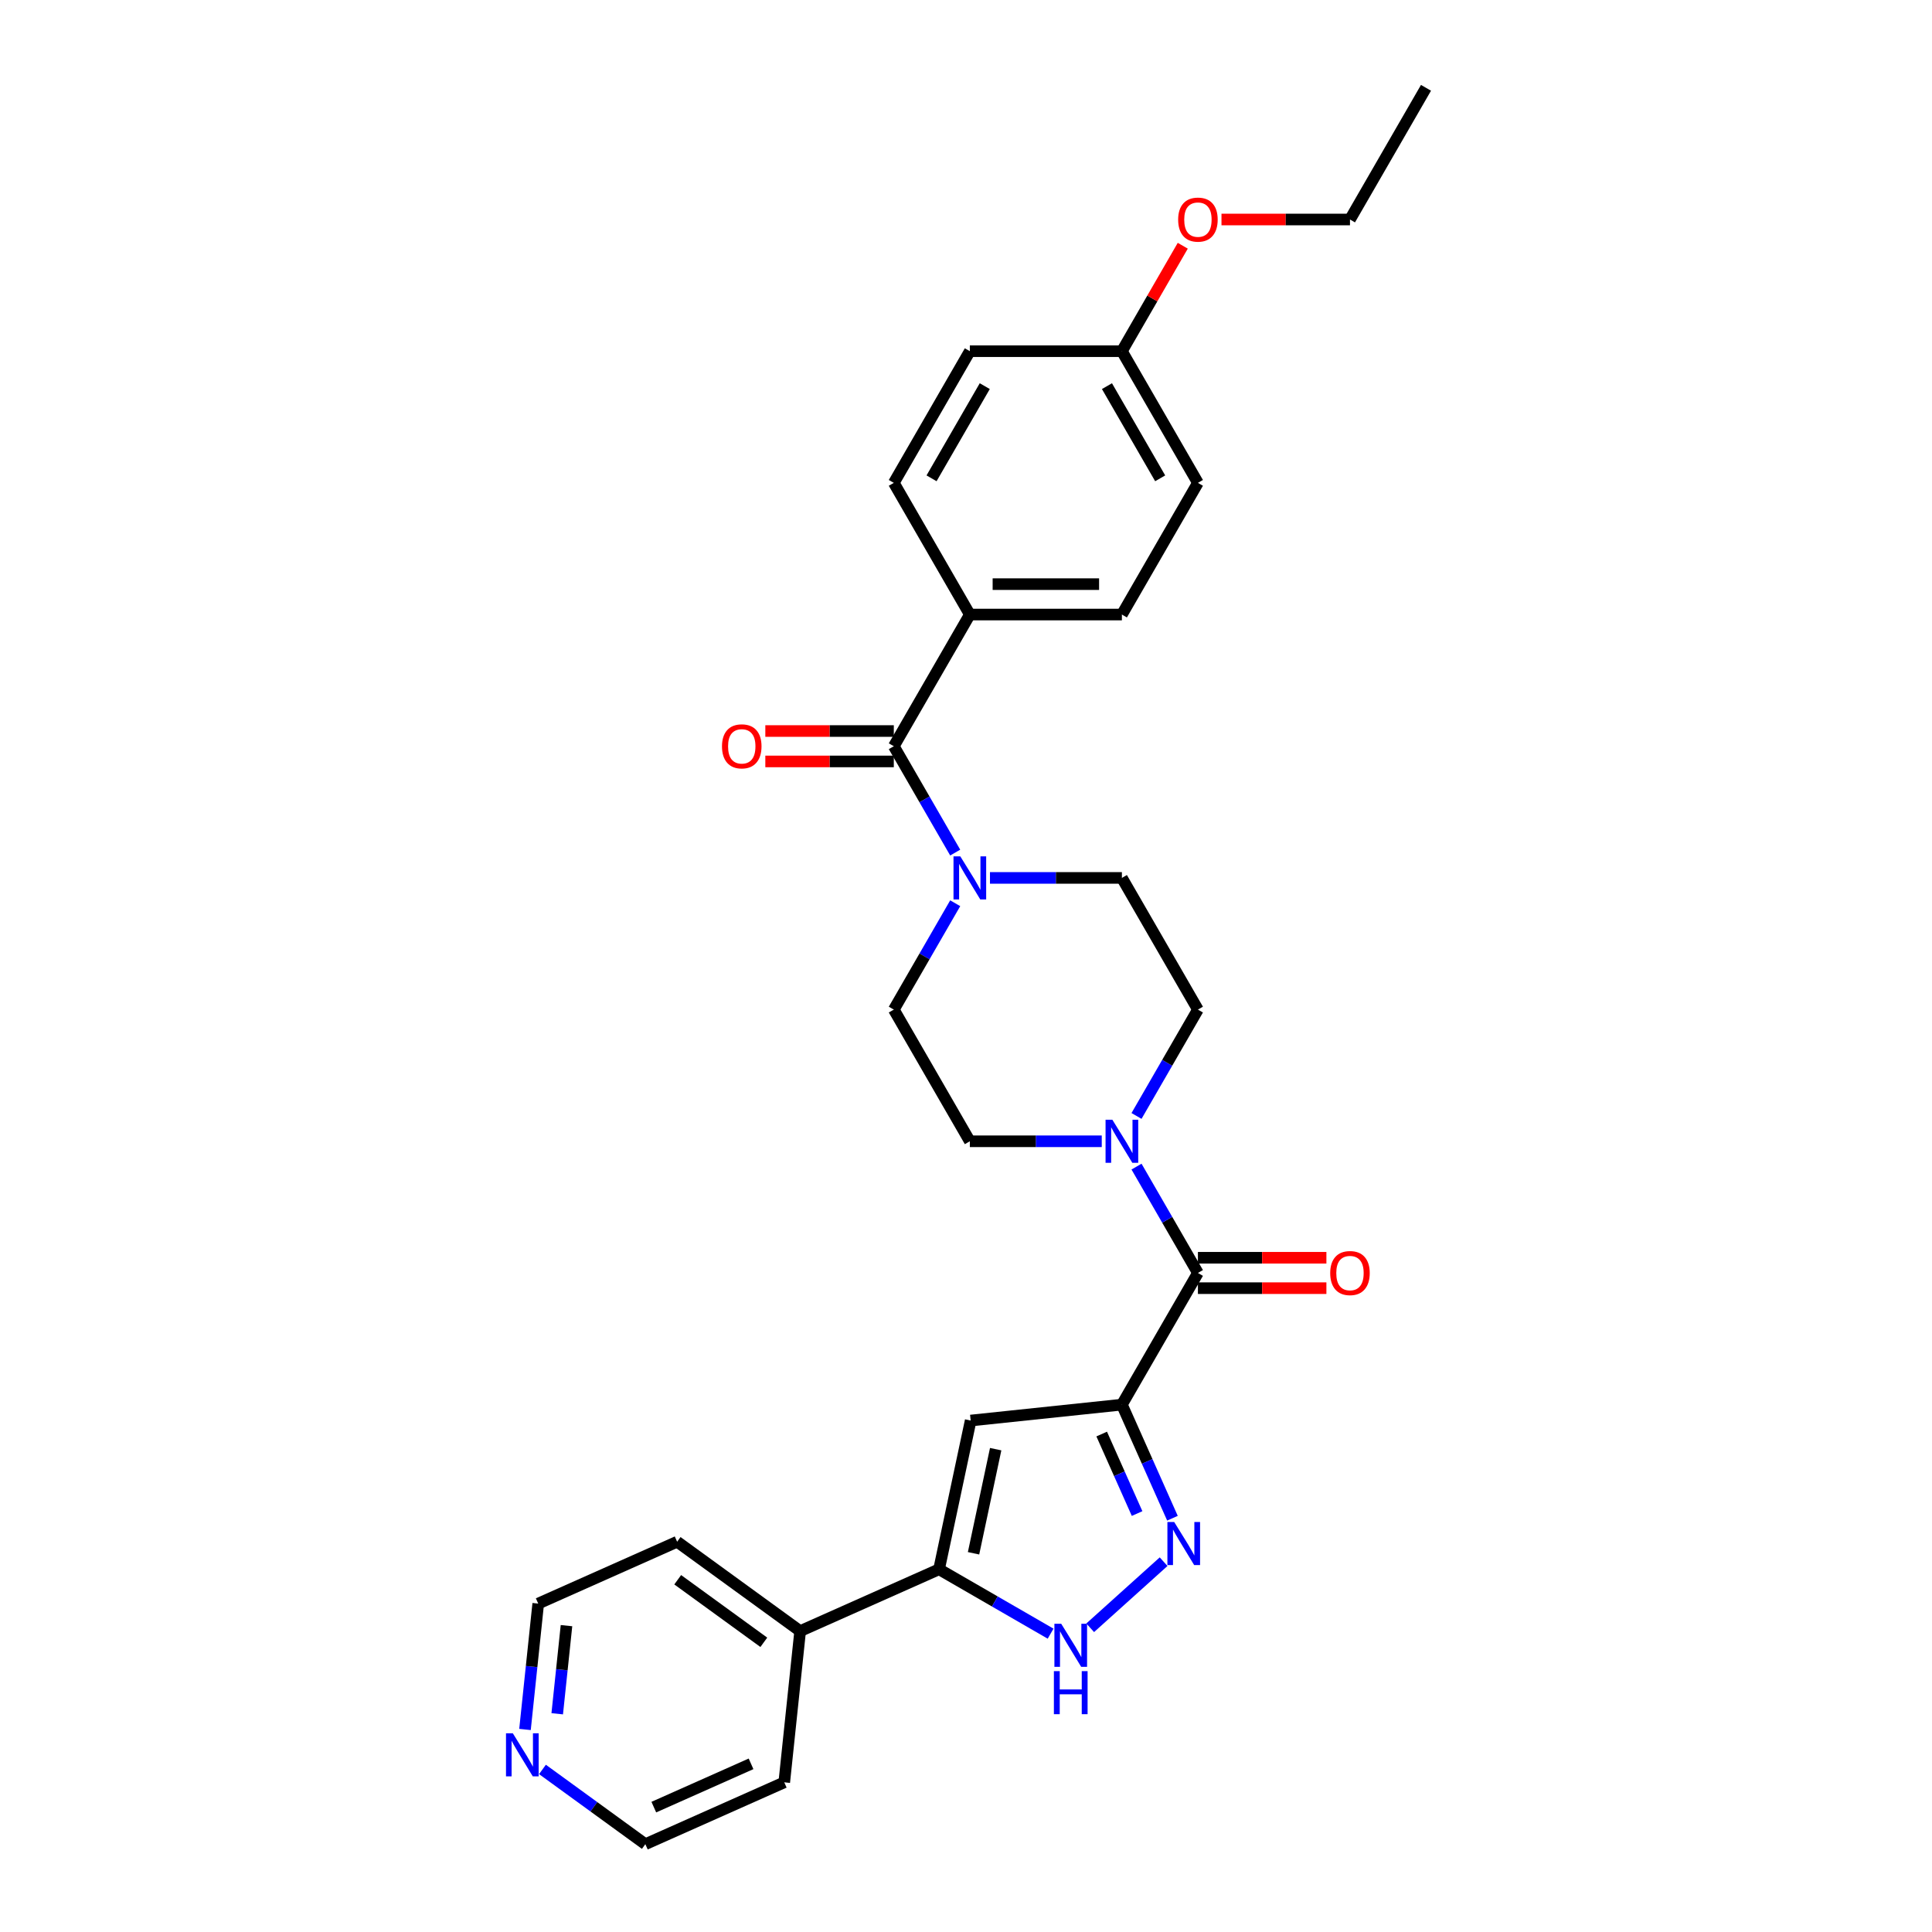 <?xml version='1.0' encoding='iso-8859-1'?>
<svg version='1.1' baseProfile='full'
              xmlns='http://www.w3.org/2000/svg'
                      xmlns:rdkit='http://www.rdkit.org/xml'
                      xmlns:xlink='http://www.w3.org/1999/xlink'
                  xml:space='preserve'
width='1000px' height='1000px' viewBox='0 0 1000 1000'>
<!-- END OF HEADER -->
<rect style='opacity:1.0;fill:#FFFFFF;stroke:none' width='1000' height='1000' x='0' y='0'> </rect>
<path class='bond-0' d='M 580.689,727.041 L 593.776,756.435' style='fill:none;fill-rule:evenodd;stroke:#000000;stroke-width:6px;stroke-linecap:butt;stroke-linejoin:miter;stroke-opacity:1' />
<path class='bond-0' d='M 593.776,756.435 L 606.862,785.828' style='fill:none;fill-rule:evenodd;stroke:#0000FF;stroke-width:6px;stroke-linecap:butt;stroke-linejoin:miter;stroke-opacity:1' />
<path class='bond-0' d='M 570.235,742.262 L 579.396,762.837' style='fill:none;fill-rule:evenodd;stroke:#000000;stroke-width:6px;stroke-linecap:butt;stroke-linejoin:miter;stroke-opacity:1' />
<path class='bond-0' d='M 579.396,762.837 L 588.557,783.412' style='fill:none;fill-rule:evenodd;stroke:#0000FF;stroke-width:6px;stroke-linecap:butt;stroke-linejoin:miter;stroke-opacity:1' />
<path class='bond-1' d='M 580.689,727.041 L 502.417,735.268' style='fill:none;fill-rule:evenodd;stroke:#000000;stroke-width:6px;stroke-linecap:butt;stroke-linejoin:miter;stroke-opacity:1' />
<path class='bond-2' d='M 580.689,727.041 L 620.04,658.883' style='fill:none;fill-rule:evenodd;stroke:#000000;stroke-width:6px;stroke-linecap:butt;stroke-linejoin:miter;stroke-opacity:1' />
<path class='bond-4' d='M 602.28,808.322 L 564.282,842.536' style='fill:none;fill-rule:evenodd;stroke:#0000FF;stroke-width:6px;stroke-linecap:butt;stroke-linejoin:miter;stroke-opacity:1' />
<path class='bond-3' d='M 502.417,735.268 L 486.054,812.251' style='fill:none;fill-rule:evenodd;stroke:#000000;stroke-width:6px;stroke-linecap:butt;stroke-linejoin:miter;stroke-opacity:1' />
<path class='bond-3' d='M 515.359,750.088 L 503.905,803.976' style='fill:none;fill-rule:evenodd;stroke:#000000;stroke-width:6px;stroke-linecap:butt;stroke-linejoin:miter;stroke-opacity:1' />
<path class='bond-6' d='M 620.04,658.883 L 604.15,631.359' style='fill:none;fill-rule:evenodd;stroke:#000000;stroke-width:6px;stroke-linecap:butt;stroke-linejoin:miter;stroke-opacity:1' />
<path class='bond-6' d='M 604.15,631.359 L 588.259,603.836' style='fill:none;fill-rule:evenodd;stroke:#0000FF;stroke-width:6px;stroke-linecap:butt;stroke-linejoin:miter;stroke-opacity:1' />
<path class='bond-13' d='M 620.04,666.753 L 653.292,666.753' style='fill:none;fill-rule:evenodd;stroke:#000000;stroke-width:6px;stroke-linecap:butt;stroke-linejoin:miter;stroke-opacity:1' />
<path class='bond-13' d='M 653.292,666.753 L 686.544,666.753' style='fill:none;fill-rule:evenodd;stroke:#FF0000;stroke-width:6px;stroke-linecap:butt;stroke-linejoin:miter;stroke-opacity:1' />
<path class='bond-13' d='M 620.04,651.012 L 653.292,651.012' style='fill:none;fill-rule:evenodd;stroke:#000000;stroke-width:6px;stroke-linecap:butt;stroke-linejoin:miter;stroke-opacity:1' />
<path class='bond-13' d='M 653.292,651.012 L 686.544,651.012' style='fill:none;fill-rule:evenodd;stroke:#FF0000;stroke-width:6px;stroke-linecap:butt;stroke-linejoin:miter;stroke-opacity:1' />
<path class='bond-15' d='M 486.054,812.251 L 414.155,844.262' style='fill:none;fill-rule:evenodd;stroke:#000000;stroke-width:6px;stroke-linecap:butt;stroke-linejoin:miter;stroke-opacity:1' />
<path class='bond-29' d='M 486.054,812.251 L 514.923,828.919' style='fill:none;fill-rule:evenodd;stroke:#000000;stroke-width:6px;stroke-linecap:butt;stroke-linejoin:miter;stroke-opacity:1' />
<path class='bond-29' d='M 514.923,828.919 L 543.792,845.586' style='fill:none;fill-rule:evenodd;stroke:#0000FF;stroke-width:6px;stroke-linecap:butt;stroke-linejoin:miter;stroke-opacity:1' />
<path class='bond-5' d='M 462.635,386.248 L 478.525,413.771' style='fill:none;fill-rule:evenodd;stroke:#000000;stroke-width:6px;stroke-linecap:butt;stroke-linejoin:miter;stroke-opacity:1' />
<path class='bond-5' d='M 478.525,413.771 L 494.416,441.295' style='fill:none;fill-rule:evenodd;stroke:#0000FF;stroke-width:6px;stroke-linecap:butt;stroke-linejoin:miter;stroke-opacity:1' />
<path class='bond-8' d='M 462.635,386.248 L 501.986,318.089' style='fill:none;fill-rule:evenodd;stroke:#000000;stroke-width:6px;stroke-linecap:butt;stroke-linejoin:miter;stroke-opacity:1' />
<path class='bond-14' d='M 462.635,378.378 L 429.383,378.378' style='fill:none;fill-rule:evenodd;stroke:#000000;stroke-width:6px;stroke-linecap:butt;stroke-linejoin:miter;stroke-opacity:1' />
<path class='bond-14' d='M 429.383,378.378 L 396.131,378.378' style='fill:none;fill-rule:evenodd;stroke:#FF0000;stroke-width:6px;stroke-linecap:butt;stroke-linejoin:miter;stroke-opacity:1' />
<path class='bond-14' d='M 462.635,394.118 L 429.383,394.118' style='fill:none;fill-rule:evenodd;stroke:#000000;stroke-width:6px;stroke-linecap:butt;stroke-linejoin:miter;stroke-opacity:1' />
<path class='bond-14' d='M 429.383,394.118 L 396.131,394.118' style='fill:none;fill-rule:evenodd;stroke:#FF0000;stroke-width:6px;stroke-linecap:butt;stroke-linejoin:miter;stroke-opacity:1' />
<path class='bond-9' d='M 588.259,577.612 L 604.15,550.089' style='fill:none;fill-rule:evenodd;stroke:#0000FF;stroke-width:6px;stroke-linecap:butt;stroke-linejoin:miter;stroke-opacity:1' />
<path class='bond-9' d='M 604.15,550.089 L 620.04,522.565' style='fill:none;fill-rule:evenodd;stroke:#000000;stroke-width:6px;stroke-linecap:butt;stroke-linejoin:miter;stroke-opacity:1' />
<path class='bond-12' d='M 570.269,590.724 L 536.127,590.724' style='fill:none;fill-rule:evenodd;stroke:#0000FF;stroke-width:6px;stroke-linecap:butt;stroke-linejoin:miter;stroke-opacity:1' />
<path class='bond-12' d='M 536.127,590.724 L 501.986,590.724' style='fill:none;fill-rule:evenodd;stroke:#000000;stroke-width:6px;stroke-linecap:butt;stroke-linejoin:miter;stroke-opacity:1' />
<path class='bond-7' d='M 494.416,467.519 L 478.525,495.042' style='fill:none;fill-rule:evenodd;stroke:#0000FF;stroke-width:6px;stroke-linecap:butt;stroke-linejoin:miter;stroke-opacity:1' />
<path class='bond-7' d='M 478.525,495.042 L 462.635,522.565' style='fill:none;fill-rule:evenodd;stroke:#000000;stroke-width:6px;stroke-linecap:butt;stroke-linejoin:miter;stroke-opacity:1' />
<path class='bond-30' d='M 512.406,454.407 L 546.548,454.407' style='fill:none;fill-rule:evenodd;stroke:#0000FF;stroke-width:6px;stroke-linecap:butt;stroke-linejoin:miter;stroke-opacity:1' />
<path class='bond-30' d='M 546.548,454.407 L 580.689,454.407' style='fill:none;fill-rule:evenodd;stroke:#000000;stroke-width:6px;stroke-linecap:butt;stroke-linejoin:miter;stroke-opacity:1' />
<path class='bond-17' d='M 501.986,318.089 L 580.689,318.089' style='fill:none;fill-rule:evenodd;stroke:#000000;stroke-width:6px;stroke-linecap:butt;stroke-linejoin:miter;stroke-opacity:1' />
<path class='bond-17' d='M 513.791,302.349 L 568.884,302.349' style='fill:none;fill-rule:evenodd;stroke:#000000;stroke-width:6px;stroke-linecap:butt;stroke-linejoin:miter;stroke-opacity:1' />
<path class='bond-18' d='M 501.986,318.089 L 462.635,249.931' style='fill:none;fill-rule:evenodd;stroke:#000000;stroke-width:6px;stroke-linecap:butt;stroke-linejoin:miter;stroke-opacity:1' />
<path class='bond-11' d='M 620.04,522.565 L 580.689,454.407' style='fill:none;fill-rule:evenodd;stroke:#000000;stroke-width:6px;stroke-linecap:butt;stroke-linejoin:miter;stroke-opacity:1' />
<path class='bond-10' d='M 462.635,522.565 L 501.986,590.724' style='fill:none;fill-rule:evenodd;stroke:#000000;stroke-width:6px;stroke-linecap:butt;stroke-linejoin:miter;stroke-opacity:1' />
<path class='bond-25' d='M 414.155,844.262 L 405.929,922.534' style='fill:none;fill-rule:evenodd;stroke:#000000;stroke-width:6px;stroke-linecap:butt;stroke-linejoin:miter;stroke-opacity:1' />
<path class='bond-26' d='M 414.155,844.262 L 350.483,798.002' style='fill:none;fill-rule:evenodd;stroke:#000000;stroke-width:6px;stroke-linecap:butt;stroke-linejoin:miter;stroke-opacity:1' />
<path class='bond-26' d='M 395.352,850.058 L 350.782,817.675' style='fill:none;fill-rule:evenodd;stroke:#000000;stroke-width:6px;stroke-linecap:butt;stroke-linejoin:miter;stroke-opacity:1' />
<path class='bond-16' d='M 271.736,895.173 L 275.16,862.593' style='fill:none;fill-rule:evenodd;stroke:#0000FF;stroke-width:6px;stroke-linecap:butt;stroke-linejoin:miter;stroke-opacity:1' />
<path class='bond-16' d='M 275.16,862.593 L 278.585,830.013' style='fill:none;fill-rule:evenodd;stroke:#000000;stroke-width:6px;stroke-linecap:butt;stroke-linejoin:miter;stroke-opacity:1' />
<path class='bond-16' d='M 288.418,887.045 L 290.815,864.239' style='fill:none;fill-rule:evenodd;stroke:#0000FF;stroke-width:6px;stroke-linecap:butt;stroke-linejoin:miter;stroke-opacity:1' />
<path class='bond-16' d='M 290.815,864.239 L 293.212,841.433' style='fill:none;fill-rule:evenodd;stroke:#000000;stroke-width:6px;stroke-linecap:butt;stroke-linejoin:miter;stroke-opacity:1' />
<path class='bond-31' d='M 280.778,915.856 L 307.404,935.201' style='fill:none;fill-rule:evenodd;stroke:#0000FF;stroke-width:6px;stroke-linecap:butt;stroke-linejoin:miter;stroke-opacity:1' />
<path class='bond-31' d='M 307.404,935.201 L 334.03,954.545' style='fill:none;fill-rule:evenodd;stroke:#000000;stroke-width:6px;stroke-linecap:butt;stroke-linejoin:miter;stroke-opacity:1' />
<path class='bond-21' d='M 580.689,318.089 L 620.04,249.931' style='fill:none;fill-rule:evenodd;stroke:#000000;stroke-width:6px;stroke-linecap:butt;stroke-linejoin:miter;stroke-opacity:1' />
<path class='bond-20' d='M 462.635,249.931 L 501.986,181.772' style='fill:none;fill-rule:evenodd;stroke:#000000;stroke-width:6px;stroke-linecap:butt;stroke-linejoin:miter;stroke-opacity:1' />
<path class='bond-20' d='M 482.169,247.577 L 509.715,199.866' style='fill:none;fill-rule:evenodd;stroke:#000000;stroke-width:6px;stroke-linecap:butt;stroke-linejoin:miter;stroke-opacity:1' />
<path class='bond-19' d='M 580.689,181.772 L 501.986,181.772' style='fill:none;fill-rule:evenodd;stroke:#000000;stroke-width:6px;stroke-linecap:butt;stroke-linejoin:miter;stroke-opacity:1' />
<path class='bond-22' d='M 580.689,181.772 L 596.443,154.485' style='fill:none;fill-rule:evenodd;stroke:#000000;stroke-width:6px;stroke-linecap:butt;stroke-linejoin:miter;stroke-opacity:1' />
<path class='bond-22' d='M 596.443,154.485 L 612.198,127.197' style='fill:none;fill-rule:evenodd;stroke:#FF0000;stroke-width:6px;stroke-linecap:butt;stroke-linejoin:miter;stroke-opacity:1' />
<path class='bond-32' d='M 580.689,181.772 L 620.04,249.931' style='fill:none;fill-rule:evenodd;stroke:#000000;stroke-width:6px;stroke-linecap:butt;stroke-linejoin:miter;stroke-opacity:1' />
<path class='bond-32' d='M 572.96,199.866 L 600.506,247.577' style='fill:none;fill-rule:evenodd;stroke:#000000;stroke-width:6px;stroke-linecap:butt;stroke-linejoin:miter;stroke-opacity:1' />
<path class='bond-27' d='M 632.239,113.613 L 665.491,113.613' style='fill:none;fill-rule:evenodd;stroke:#FF0000;stroke-width:6px;stroke-linecap:butt;stroke-linejoin:miter;stroke-opacity:1' />
<path class='bond-27' d='M 665.491,113.613 L 698.743,113.613' style='fill:none;fill-rule:evenodd;stroke:#000000;stroke-width:6px;stroke-linecap:butt;stroke-linejoin:miter;stroke-opacity:1' />
<path class='bond-23' d='M 278.585,830.013 L 350.483,798.002' style='fill:none;fill-rule:evenodd;stroke:#000000;stroke-width:6px;stroke-linecap:butt;stroke-linejoin:miter;stroke-opacity:1' />
<path class='bond-24' d='M 334.03,954.545 L 405.929,922.534' style='fill:none;fill-rule:evenodd;stroke:#000000;stroke-width:6px;stroke-linecap:butt;stroke-linejoin:miter;stroke-opacity:1' />
<path class='bond-24' d='M 338.413,935.364 L 388.742,912.956' style='fill:none;fill-rule:evenodd;stroke:#000000;stroke-width:6px;stroke-linecap:butt;stroke-linejoin:miter;stroke-opacity:1' />
<path class='bond-28' d='M 698.743,113.613 L 738.095,45.455' style='fill:none;fill-rule:evenodd;stroke:#000000;stroke-width:6px;stroke-linecap:butt;stroke-linejoin:miter;stroke-opacity:1' />
<path  class='atom-1' d='M 607.773 787.796
L 615.077 799.601
Q 615.801 800.766, 616.966 802.875
Q 618.131 804.984, 618.194 805.11
L 618.194 787.796
L 621.153 787.796
L 621.153 810.084
L 618.099 810.084
L 610.26 797.177
Q 609.348 795.666, 608.372 793.934
Q 607.427 792.203, 607.144 791.668
L 607.144 810.084
L 604.248 810.084
L 604.248 787.796
L 607.773 787.796
' fill='#0000FF'/>
<path  class='atom-5' d='M 549.286 840.458
L 556.589 852.264
Q 557.314 853.428, 558.478 855.538
Q 559.643 857.647, 559.706 857.773
L 559.706 840.458
L 562.665 840.458
L 562.665 862.747
L 559.612 862.747
L 551.773 849.84
Q 550.86 848.328, 549.884 846.597
Q 548.94 844.866, 548.656 844.33
L 548.656 862.747
L 545.76 862.747
L 545.76 840.458
L 549.286 840.458
' fill='#0000FF'/>
<path  class='atom-5' d='M 545.492 864.976
L 548.515 864.976
L 548.515 874.452
L 559.911 874.452
L 559.911 864.976
L 562.933 864.976
L 562.933 887.264
L 559.911 887.264
L 559.911 876.97
L 548.515 876.97
L 548.515 887.264
L 545.492 887.264
L 545.492 864.976
' fill='#0000FF'/>
<path  class='atom-7' d='M 575.762 579.58
L 583.066 591.385
Q 583.79 592.55, 584.955 594.659
Q 586.119 596.768, 586.182 596.894
L 586.182 579.58
L 589.142 579.58
L 589.142 601.868
L 586.088 601.868
L 578.249 588.961
Q 577.336 587.45, 576.36 585.718
Q 575.416 583.987, 575.133 583.452
L 575.133 601.868
L 572.236 601.868
L 572.236 579.58
L 575.762 579.58
' fill='#0000FF'/>
<path  class='atom-8' d='M 497.059 443.262
L 504.363 455.068
Q 505.087 456.233, 506.252 458.342
Q 507.417 460.451, 507.48 460.577
L 507.48 443.262
L 510.439 443.262
L 510.439 465.551
L 507.385 465.551
L 499.546 452.644
Q 498.633 451.133, 497.657 449.401
Q 496.713 447.67, 496.43 447.134
L 496.43 465.551
L 493.533 465.551
L 493.533 443.262
L 497.059 443.262
' fill='#0000FF'/>
<path  class='atom-14' d='M 688.512 658.946
Q 688.512 653.594, 691.156 650.603
Q 693.801 647.612, 698.743 647.612
Q 703.686 647.612, 706.33 650.603
Q 708.975 653.594, 708.975 658.946
Q 708.975 664.36, 706.299 667.446
Q 703.623 670.499, 698.743 670.499
Q 693.832 670.499, 691.156 667.446
Q 688.512 664.392, 688.512 658.946
M 698.743 667.981
Q 702.143 667.981, 703.969 665.714
Q 705.826 663.416, 705.826 658.946
Q 705.826 654.57, 703.969 652.366
Q 702.143 650.131, 698.743 650.131
Q 695.343 650.131, 693.486 652.335
Q 691.66 654.538, 691.66 658.946
Q 691.66 663.447, 693.486 665.714
Q 695.343 667.981, 698.743 667.981
' fill='#FF0000'/>
<path  class='atom-15' d='M 373.7 386.311
Q 373.7 380.959, 376.345 377.968
Q 378.989 374.978, 383.932 374.978
Q 388.874 374.978, 391.519 377.968
Q 394.163 380.959, 394.163 386.311
Q 394.163 391.726, 391.487 394.811
Q 388.811 397.864, 383.932 397.864
Q 379.021 397.864, 376.345 394.811
Q 373.7 391.757, 373.7 386.311
M 383.932 395.346
Q 387.332 395.346, 389.158 393.079
Q 391.015 390.781, 391.015 386.311
Q 391.015 381.935, 389.158 379.731
Q 387.332 377.496, 383.932 377.496
Q 380.532 377.496, 378.674 379.7
Q 376.849 381.904, 376.849 386.311
Q 376.849 390.813, 378.674 393.079
Q 380.532 395.346, 383.932 395.346
' fill='#FF0000'/>
<path  class='atom-17' d='M 265.431 897.141
L 272.735 908.946
Q 273.459 910.111, 274.624 912.22
Q 275.789 914.329, 275.851 914.455
L 275.851 897.141
L 278.811 897.141
L 278.811 919.429
L 275.757 919.429
L 267.918 906.522
Q 267.005 905.011, 266.029 903.28
Q 265.085 901.548, 264.802 901.013
L 264.802 919.429
L 261.905 919.429
L 261.905 897.141
L 265.431 897.141
' fill='#0000FF'/>
<path  class='atom-23' d='M 609.809 113.676
Q 609.809 108.324, 612.453 105.334
Q 615.098 102.343, 620.04 102.343
Q 624.983 102.343, 627.627 105.334
Q 630.272 108.324, 630.272 113.676
Q 630.272 119.091, 627.596 122.176
Q 624.92 125.23, 620.04 125.23
Q 615.129 125.23, 612.453 122.176
Q 609.809 119.122, 609.809 113.676
M 620.04 122.711
Q 623.44 122.711, 625.266 120.445
Q 627.124 118.147, 627.124 113.676
Q 627.124 109.3, 625.266 107.097
Q 623.44 104.861, 620.04 104.861
Q 616.64 104.861, 614.783 107.065
Q 612.957 109.269, 612.957 113.676
Q 612.957 118.178, 614.783 120.445
Q 616.64 122.711, 620.04 122.711
' fill='#FF0000'/>
</svg>

